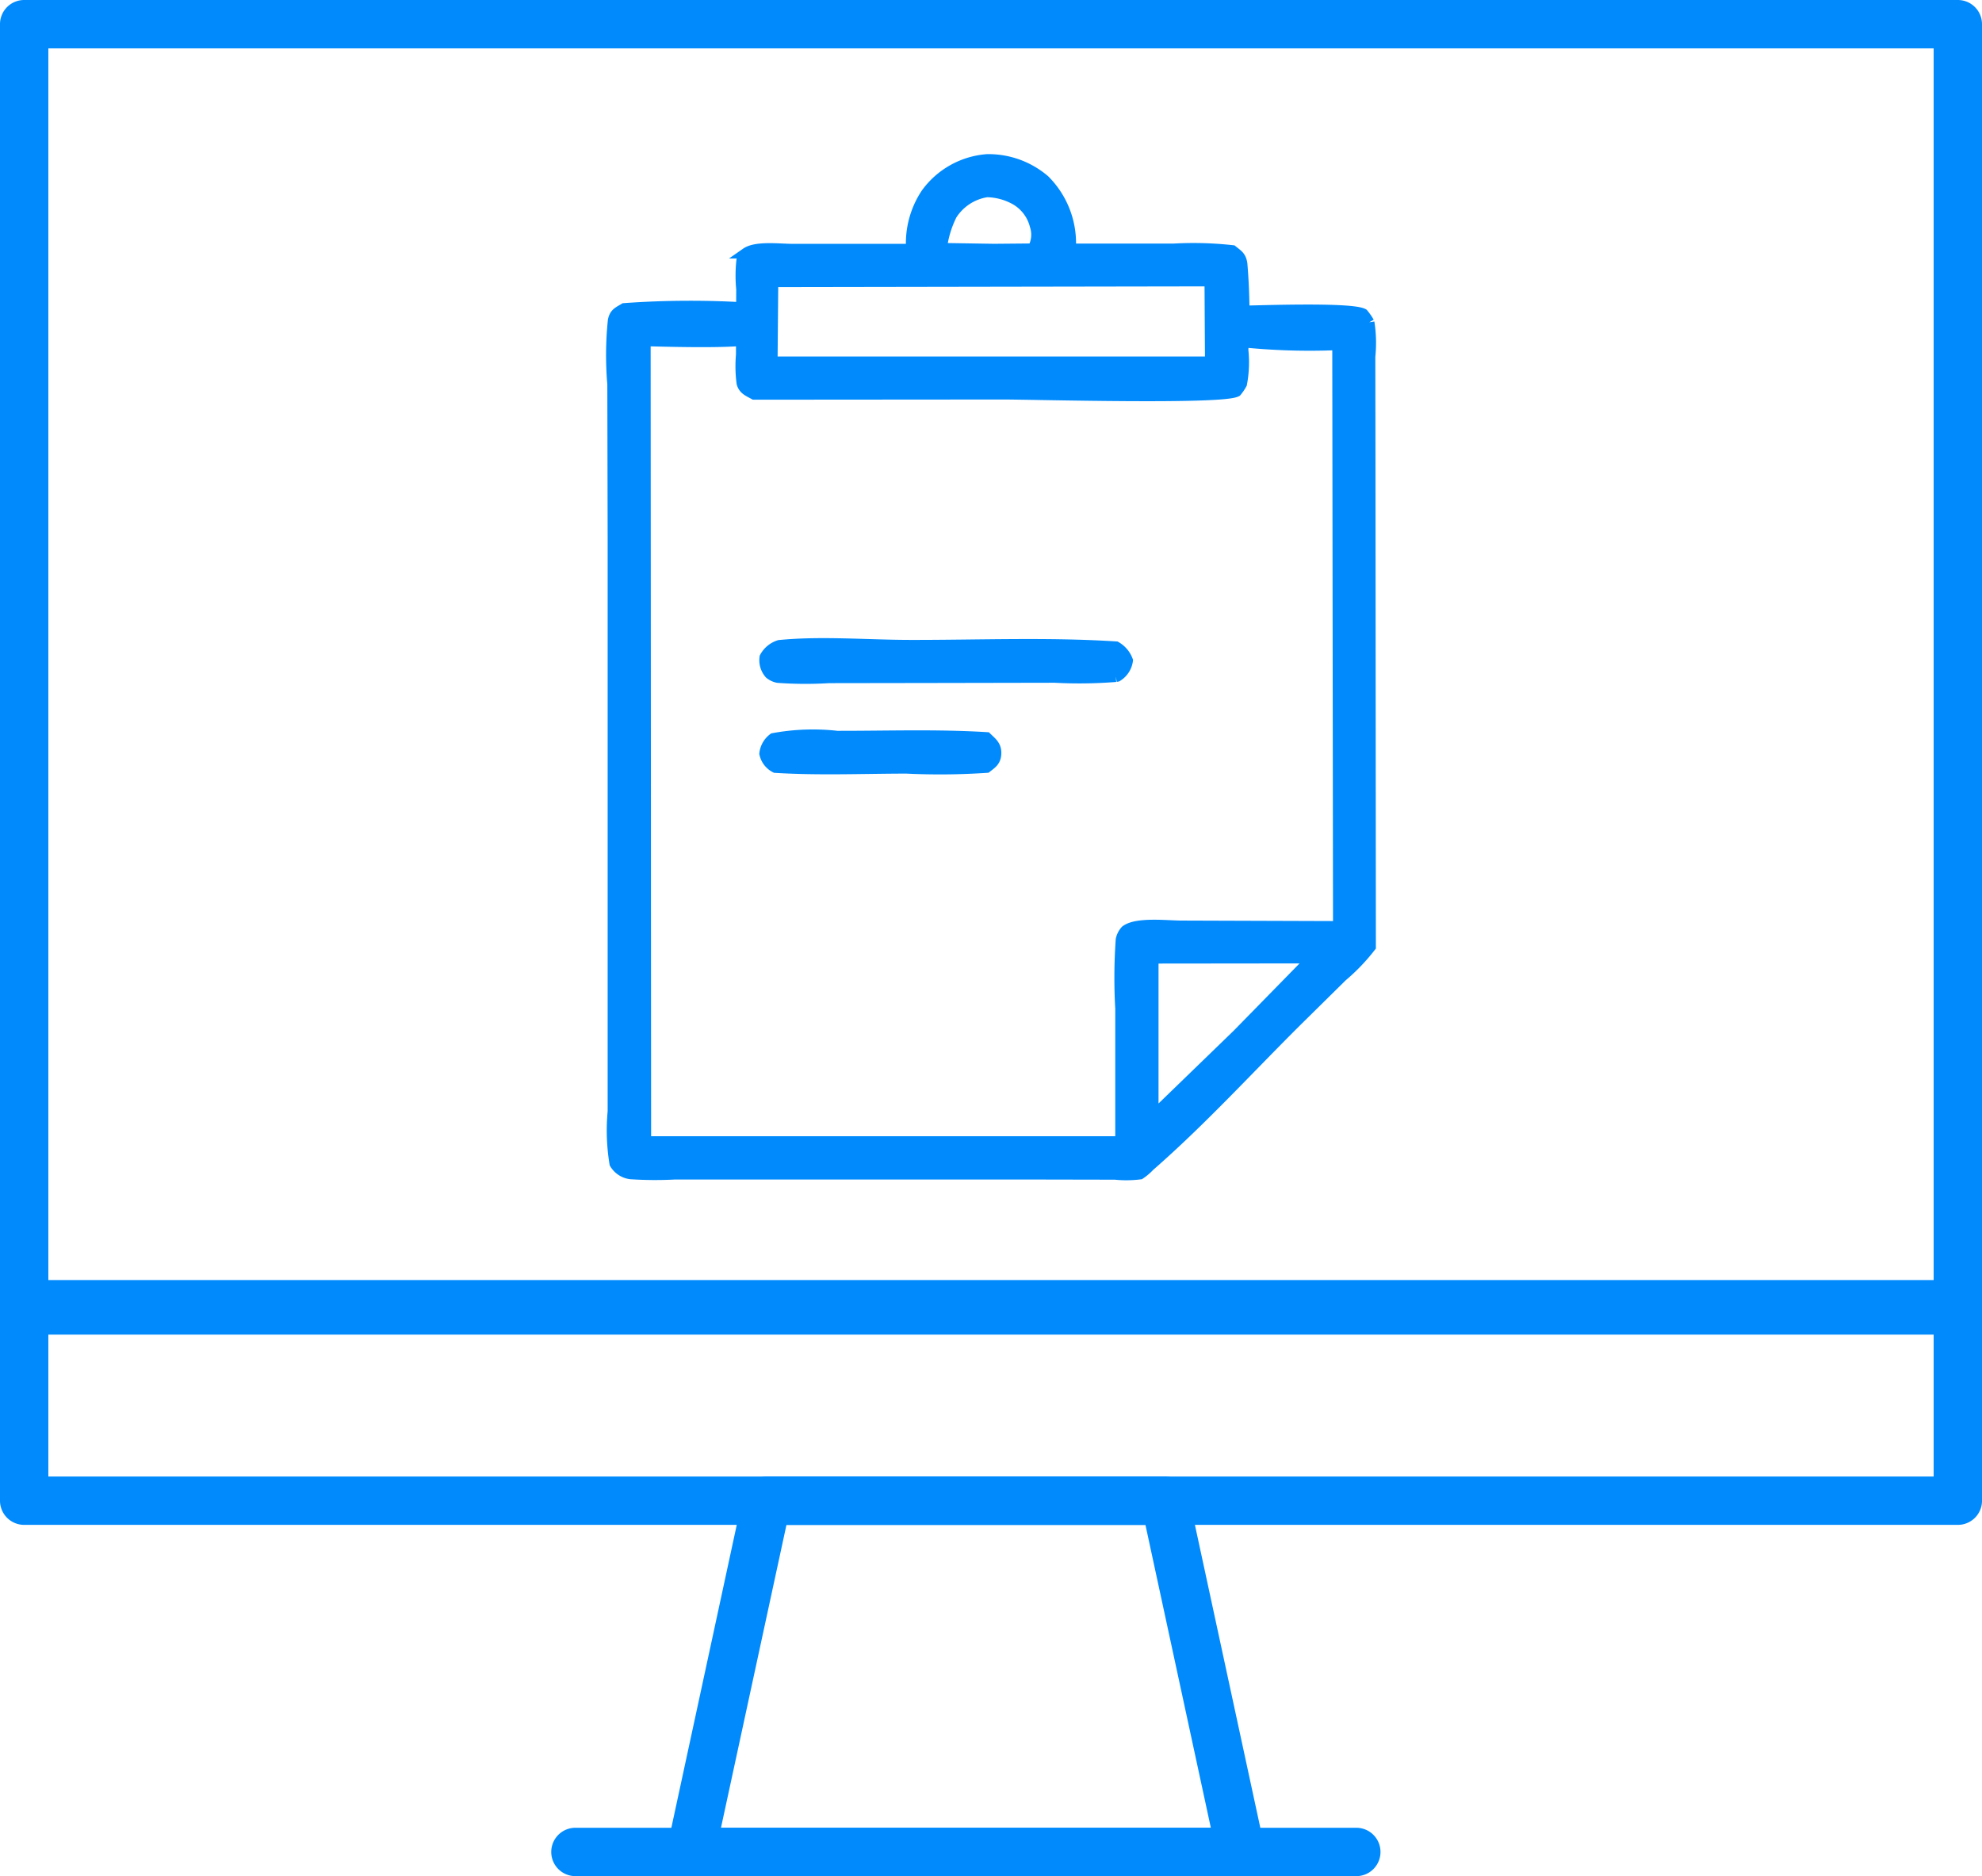 <svg id="Group_22530" data-name="Group 22530" xmlns="http://www.w3.org/2000/svg" width="91.64" height="86.734" viewBox="0 0 91.64 86.734">
  <g id="Group_22531" data-name="Group 22531">
    <path id="Path_24952" data-name="Path 24952" d="M127.15,119.05a10.077,10.077,0,0,0-2.929.106,1.015,1.015,0,0,0-.4.7.942.942,0,0,0,.492.64c2,.124,4.051.037,6.057.034a31.984,31.984,0,0,0,3.706-.035c.215-.168.4-.281.429-.582.037-.41-.17-.548-.429-.8-2.286-.141-4.63-.057-6.923-.061" transform="translate(-88.462 -85.016)" fill="#008afc" stroke="#008afc" stroke-width="0.5"/>
    <path id="Path_24953" data-name="Path 24953" d="M140.078,105.713l.065-.012a1.016,1.016,0,0,0,.478-.729,1.216,1.216,0,0,0-.536-.633c-3.13-.2-6.343-.065-9.481-.07-1.966,0-4.132-.187-6.08.005a1.144,1.144,0,0,0-.668.549.939.939,0,0,0,.223.755.851.851,0,0,0,.374.177,17.626,17.626,0,0,0,2.363.013l4.632-.007,5.806-.011a21.4,21.4,0,0,0,2.824-.036" transform="translate(-88.488 -74.436)" fill="#008afc" stroke="#008afc" stroke-width="0.5"/>
    <path id="Path_24954" data-name="Path 24954" d="M119.976,34.867a5.951,5.951,0,0,0,.028,1.3c.079.3.32.379.565.518l11.525-.009c1.383,0,10.073.242,10.773-.124a2.216,2.216,0,0,0,.237-.349,5.285,5.285,0,0,0,.063-1.567,27.19,27.19,0,0,0-.046-3.989c-.055-.339-.191-.4-.444-.606a16.239,16.239,0,0,0-2.7-.074l-4.785,0a4.114,4.114,0,0,0-1.2-3.177,3.983,3.983,0,0,0-2.654-.957,3.83,3.83,0,0,0-2.815,1.578,4.149,4.149,0,0,0-.681,2.568l-5.539,0c-.553,0-1.645-.14-2.1.177a2.119,2.119,0,0,0-.208.349,6.473,6.473,0,0,0-.007,1.322ZM129.69,28.4a2.35,2.35,0,0,1,1.639-1.076,2.8,2.8,0,0,1,1.354.377,1.932,1.932,0,0,1,.876,1.181,1.351,1.351,0,0,1-.1,1.08l-1.8.016-2.428-.039a4.767,4.767,0,0,1,.461-1.539m-8.26,3.08,20.208-.034.022,3.741H121.4Z" transform="translate(-85.698 -18.457)" fill="#008afc" stroke="#008afc" stroke-width="0.5"/>
    <path id="Path_24955" data-name="Path 24955" d="M134.025,50.3a2.689,2.689,0,0,0-.272-.392c-.56-.3-4.785-.144-5.431-.136a1.294,1.294,0,0,0-.747.584.853.853,0,0,0,.311.814,30.578,30.578,0,0,0,4.69.162l.035,26.895-7.246-.024c-.678,0-2.079-.174-2.589.217a.892.892,0,0,0-.213.418,25.578,25.578,0,0,0-.021,3.188l0,6.148H100.582l-.022-37.022c.584.006,4.621.155,5.121-.146a1.125,1.125,0,0,0,.32-.765,1.151,1.151,0,0,0-.571-.6,42.377,42.377,0,0,0-5.837.017c-.27.165-.441.216-.511.55a15.6,15.6,0,0,0-.025,2.944l.015,7.051,0,21.42v5.16a9.458,9.458,0,0,0,.084,2.4.99.99,0,0,0,.737.479,17.417,17.417,0,0,0,2.044.012h3.607l12.665,0,4.069.008a5.169,5.169,0,0,0,1.157-.012,2.538,2.538,0,0,0,.44-.374c2.391-2.084,4.6-4.509,6.855-6.746l2.047-2.019a9,9,0,0,0,1.315-1.37L134.073,56.5l-.007-4.62a6.062,6.062,0,0,0-.041-1.584m-6.082,32.927L124.043,87l0-7.309,7.366-.008Z" transform="translate(-70.727 -35.395)" fill="#008afc" stroke="#008afc" stroke-width="0.5"/>
    <path id="Path_24956" data-name="Path 24956" d="M90.523,61.7H1.117A1.117,1.117,0,0,1,0,60.578V1.118A1.117,1.117,0,0,1,1.117,0H90.523A1.117,1.117,0,0,1,91.64,1.118v59.46A1.117,1.117,0,0,1,90.523,61.7M2.235,59.46h87.17V2.235H2.235Z" fill="#008afc"/>
    <path id="Path_24957" data-name="Path 24957" d="M134.5,257.521h-25.42a1.117,1.117,0,0,1-1.093-1.353l3.507-16.24a1.118,1.118,0,0,1,1.093-.882H131a1.117,1.117,0,0,1,1.093.882l3.507,16.24a1.117,1.117,0,0,1-1.093,1.353m-24.035-2.235h22.65l-3.023-14h-16.6Z" transform="translate(-77.137 -170.786)" fill="#008afc"/>
    <path id="Path_24958" data-name="Path 24958" d="M126.529,298.152H90.491a1.118,1.118,0,1,1,0-2.235h36.038a1.118,1.118,0,1,1,0,2.235" transform="translate(-63.852 -211.418)" fill="#008afc"/>
    <path id="Path_24959" data-name="Path 24959" d="M90.523,218.557H1.117A1.117,1.117,0,0,1,0,217.439v-9.083a1.117,1.117,0,0,1,1.117-1.117H90.523a1.117,1.117,0,0,1,1.118,1.117v9.083a1.117,1.117,0,0,1-1.118,1.118M2.235,216.322h87.17v-6.847H2.235Z" transform="translate(0 -148.062)" fill="#008afc"/>
  </g>
</svg>
